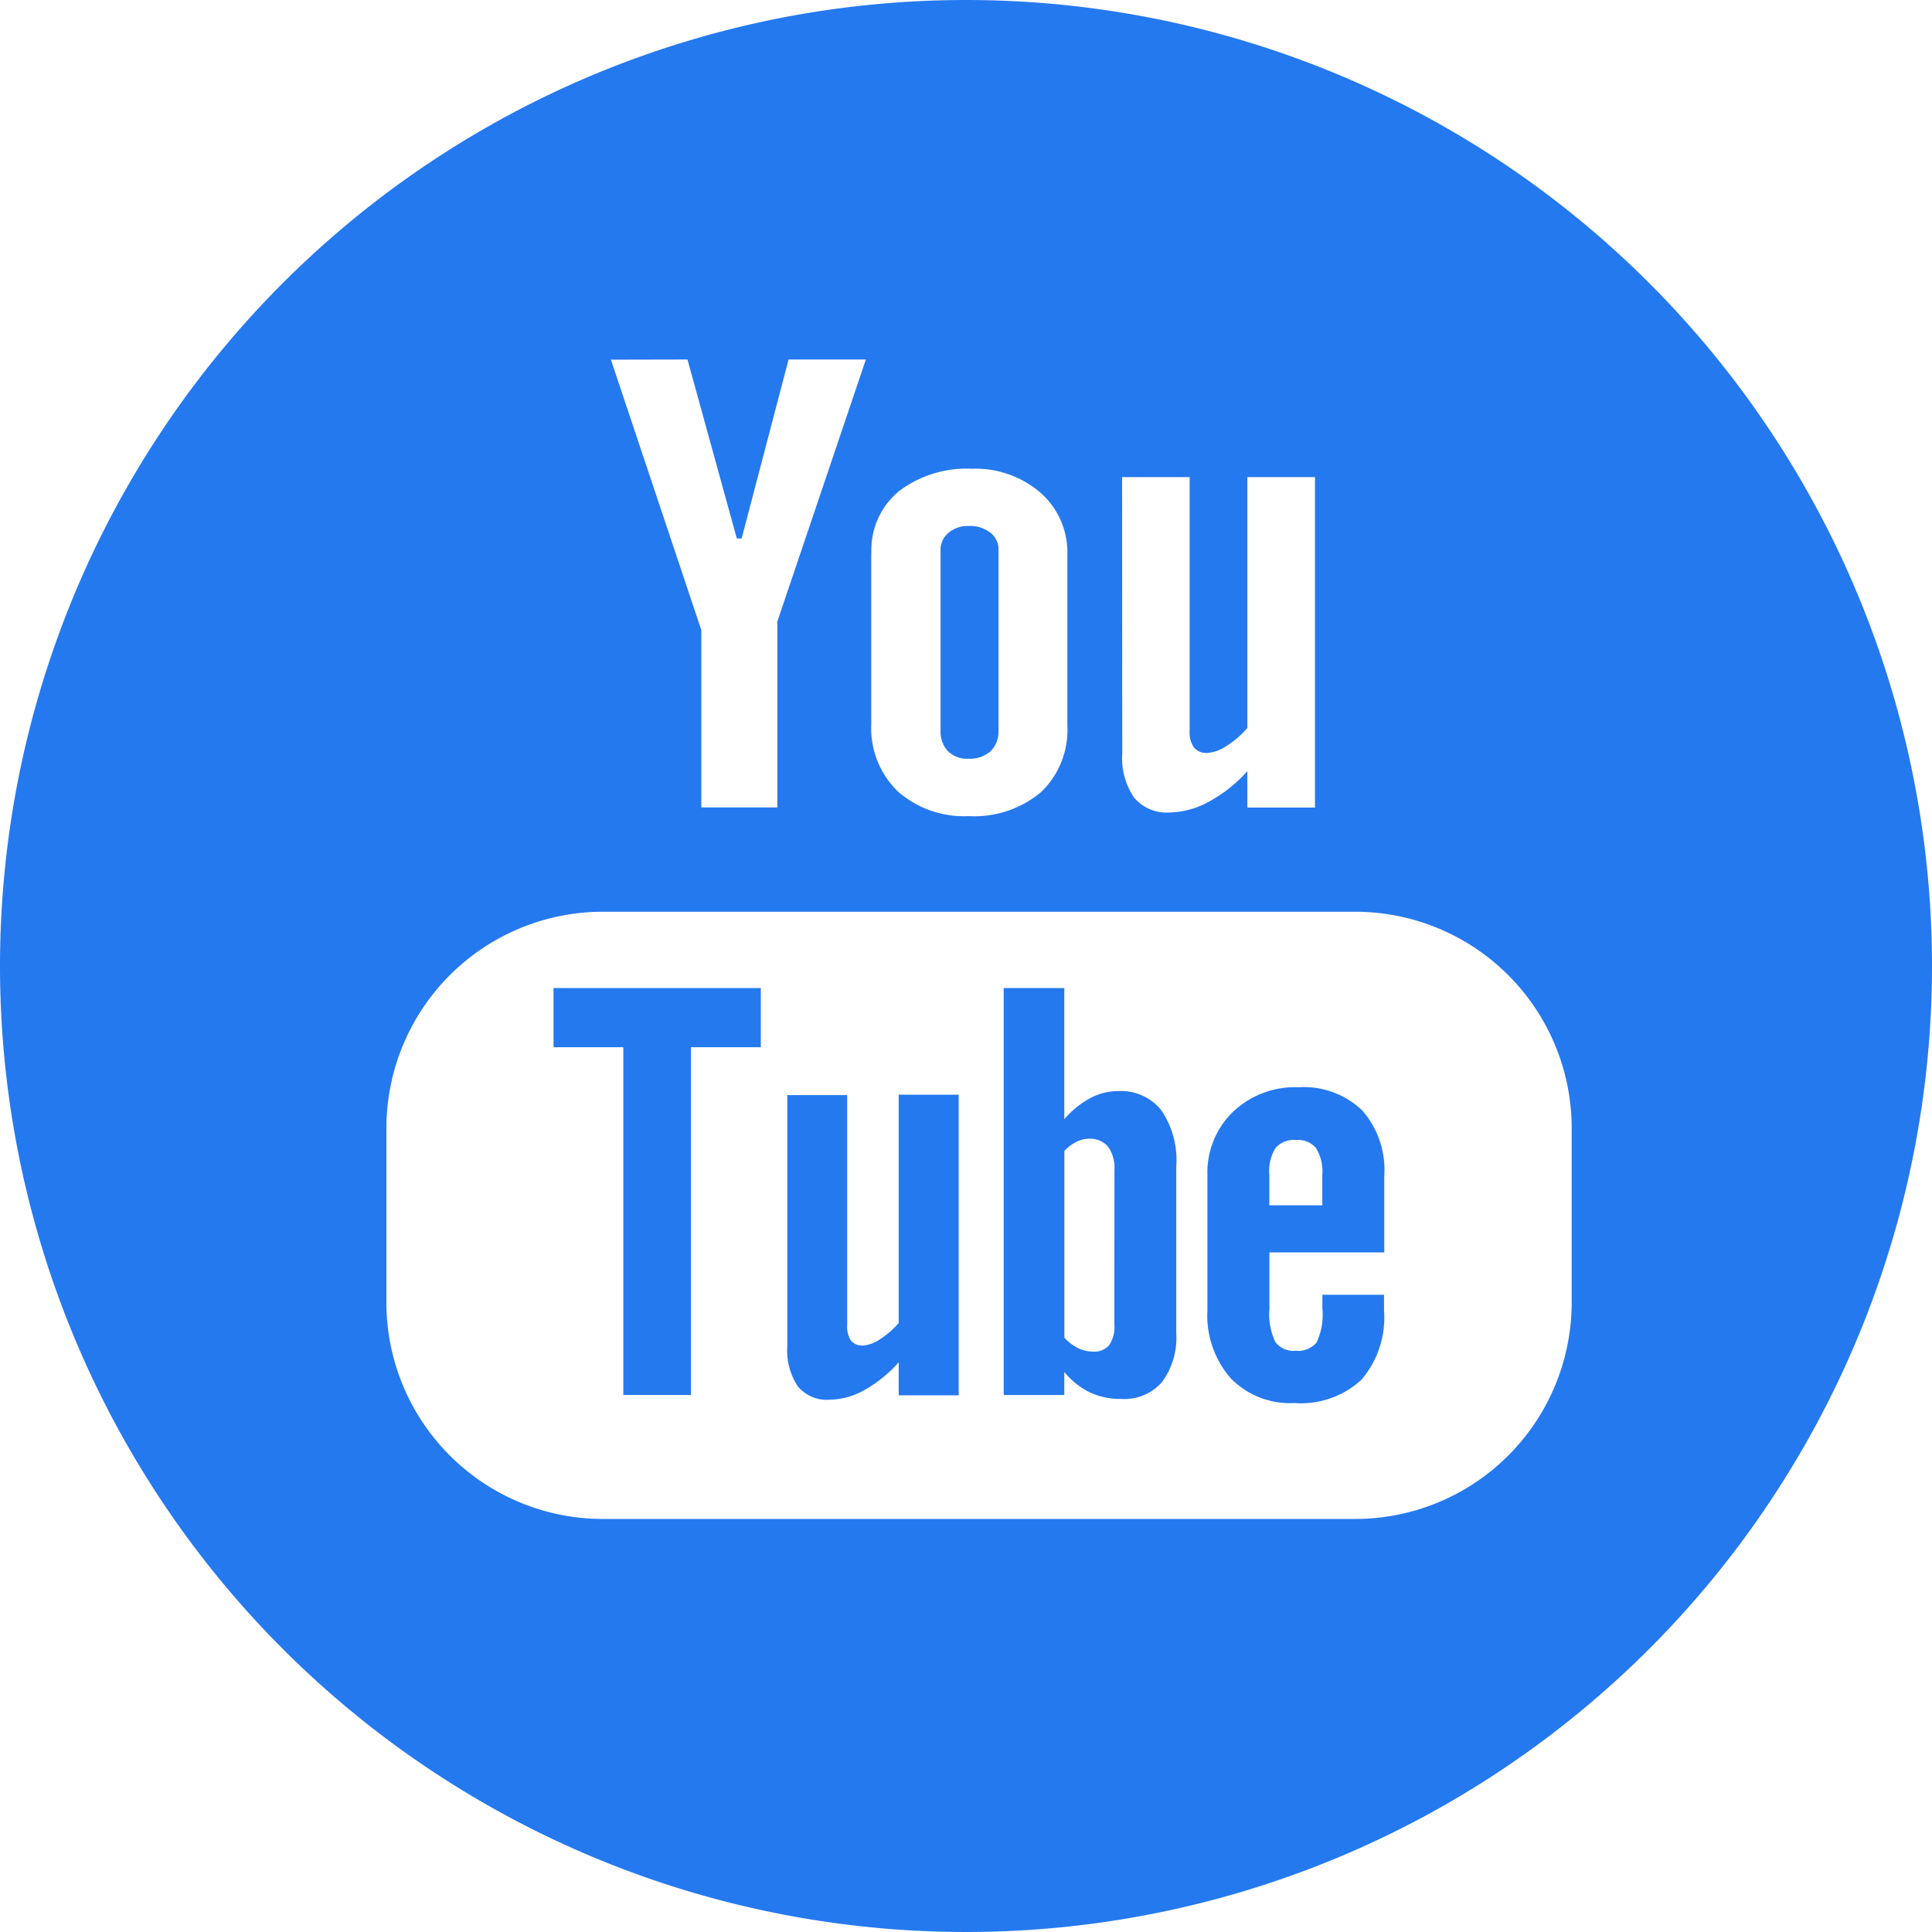 <svg xmlns="http://www.w3.org/2000/svg" width="24" height="24" viewBox="0 0 24 24"><path d="M17.833,31.08H18.7V35.4h.84V31.08h.868v-.735H17.833Z" transform="translate(-10.957 -18.071)" fill="#2579EF"/><path d="M28.051,21.455a.384.384,0,0,0,.272-.092.343.343,0,0,0,.1-.26V18.865a.263.263,0,0,0-.1-.217.412.412,0,0,0-.27-.084.367.367,0,0,0-.25.084.271.271,0,0,0-.1.217V21.1a.355.355,0,0,0,.09.26A.337.337,0,0,0,28.051,21.455Z" transform="translate(-16.019 -12.03)" fill="#2579EF"/><path d="M30.724,31.625a.737.737,0,0,0-.344.089,1.15,1.15,0,0,0-.319.26V30.345h-.753V35.4h.753v-.286a.961.961,0,0,0,.318.254.9.9,0,0,0,.391.081.617.617,0,0,0,.506-.211.93.93,0,0,0,.176-.607V32.56a1.1,1.1,0,0,0-.188-.7A.643.643,0,0,0,30.724,31.625Zm-.041,2.9a.4.4,0,0,1-.065.257.242.242,0,0,1-.2.079.436.436,0,0,1-.18-.04.608.608,0,0,1-.176-.132V32.368a.522.522,0,0,1,.153-.114.347.347,0,0,1,.158-.037.29.29,0,0,1,.233.1.454.454,0,0,1,.078.288Z" transform="translate(-16.84 -18.071)" fill="#2579EF"/><path d="M25.175,35.9a1.052,1.052,0,0,1-.231.2.426.426,0,0,1-.208.078.183.183,0,0,1-.153-.059.314.314,0,0,1-.047-.191v-2.86h-.744v3.118a.806.806,0,0,0,.131.5.467.467,0,0,0,.39.166.911.911,0,0,0,.433-.118,1.668,1.668,0,0,0,.43-.346v.409h.745V33.063h-.745V35.9Z" transform="translate(-14.012 -19.464)" fill="#2579EF"/><path d="M15.722,5.155a12,12,0,1,0,12,12A12,12,0,0,0,15.722,5.155Zm1.939,5.927H18.5v3.148a.332.332,0,0,0,.054.211.2.2,0,0,0,.171.067.5.5,0,0,0,.234-.087,1.149,1.149,0,0,0,.258-.223V11.082h.84v4.105h-.84v-.453a1.76,1.76,0,0,1-.482.382,1.052,1.052,0,0,1-.486.132.529.529,0,0,1-.439-.185.868.868,0,0,1-.147-.55Zm-3.114.939a.945.945,0,0,1,.338-.761,1.389,1.389,0,0,1,.911-.282,1.236,1.236,0,0,1,.854.3.986.986,0,0,1,.331.769v2.12a1.067,1.067,0,0,1-.325.826,1.285,1.285,0,0,1-.9.3,1.243,1.243,0,0,1-.881-.307,1.093,1.093,0,0,1-.33-.834V12.02Zm-2.285-2.4.613,2.223h.06l.583-2.223h.96l-1.1,3.256v2.308h-.944V12.982L11.311,9.623ZM23.246,21.334a2.69,2.69,0,0,1-2.689,2.69H11.212a2.69,2.69,0,0,1-2.69-2.69V19.171a2.69,2.69,0,0,1,2.69-2.69h9.345a2.69,2.69,0,0,1,2.689,2.69Z" transform="translate(-3.722 -5.155)" fill="#2579EF"/><path d="M35.636,32.874a1.121,1.121,0,0,0-.816.306,1.049,1.049,0,0,0-.317.788v1.676a1.186,1.186,0,0,0,.289.845,1.027,1.027,0,0,0,.788.308,1.111,1.111,0,0,0,.836-.289,1.192,1.192,0,0,0,.281-.864v-.192h-.766v.17a.8.8,0,0,1-.074.426.307.307,0,0,1-.259.1.28.28,0,0,1-.253-.112.819.819,0,0,1-.072-.41v-.7H36.7v-.952a1.12,1.12,0,0,0-.274-.812A1.051,1.051,0,0,0,35.636,32.874Zm.294,1.467h-.658v-.377a.55.55,0,0,1,.076-.334.3.3,0,0,1,.256-.1.287.287,0,0,1,.248.1.554.554,0,0,1,.078.334v.377Z" transform="translate(-19.504 -19.368)" fill="#2579EF"/></svg>